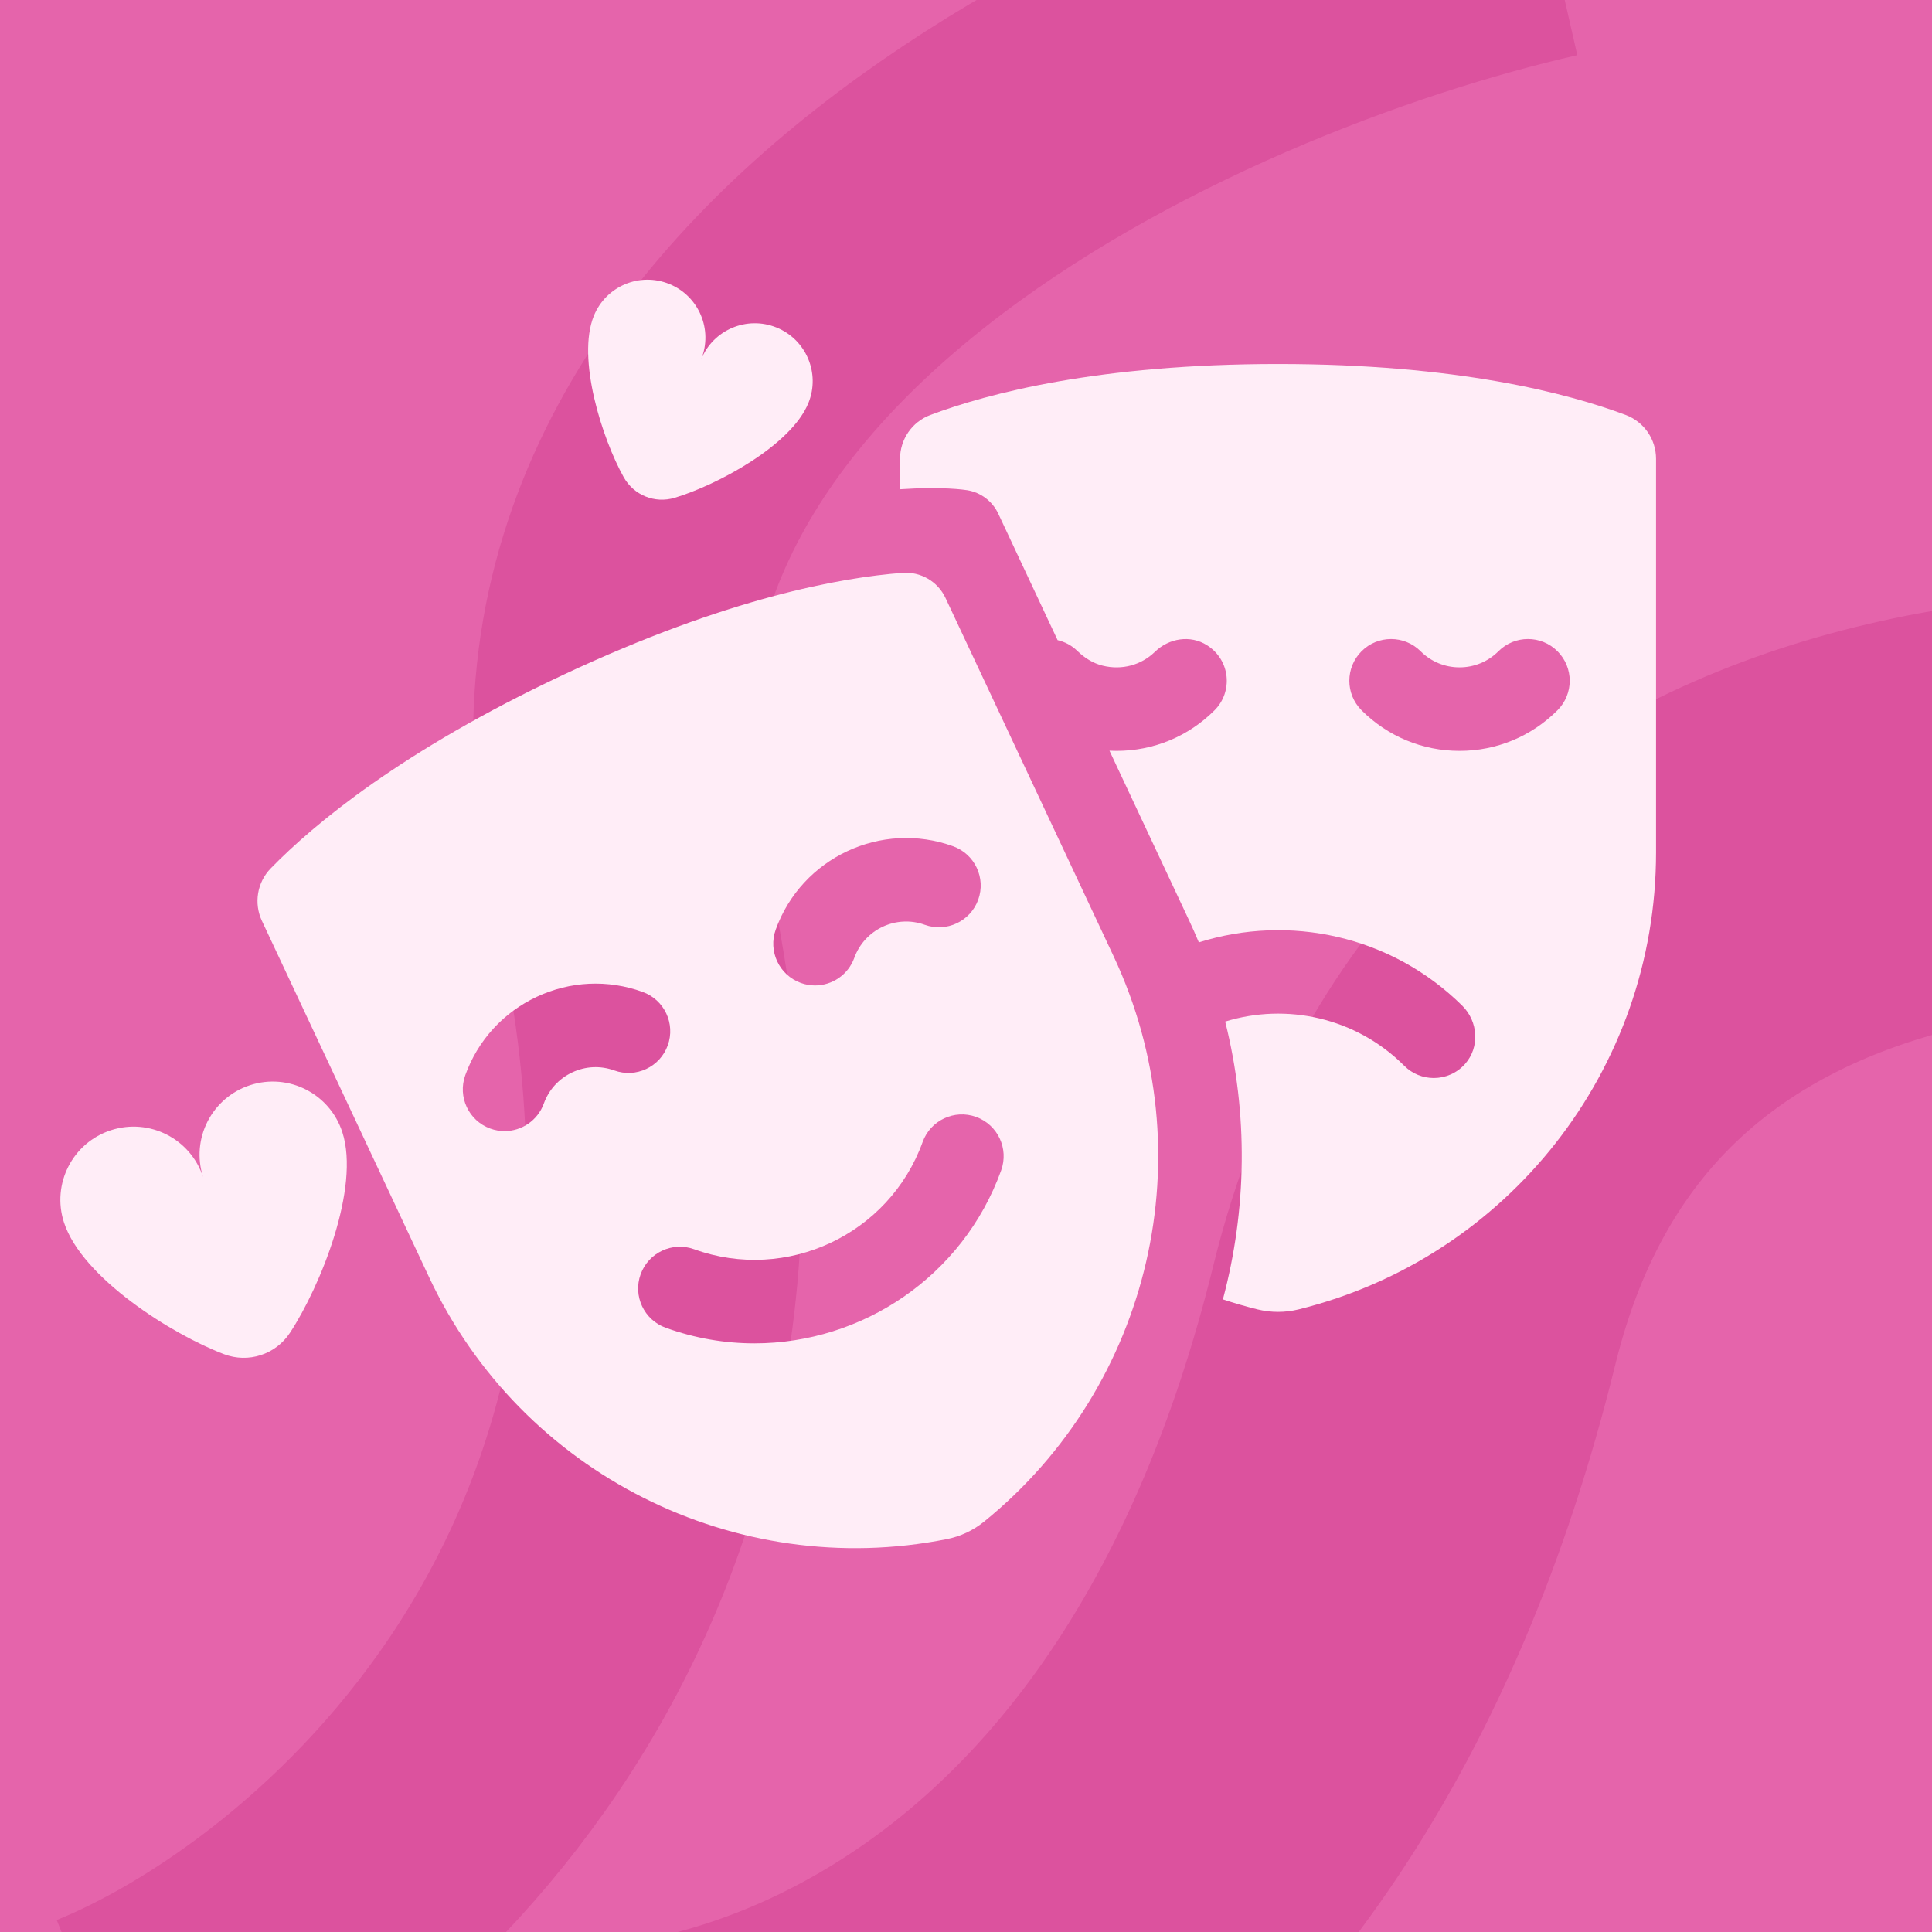 <svg width="140" height="140" viewBox="0 0 140 140" fill="none" xmlns="http://www.w3.org/2000/svg">
<rect x="0" y="0" width="140" height="140" fill="#333333" stroke="none"/>
<g clip-path="url(#clip0_16622_144957)">
<rect width="140" height="140" fill="#E564AB"/>
<path d="M180.726 61.181C158.948 55.057 112.811 53.298 102.496 95.261C89.603 147.714 53.843 157.187 39 156" stroke="#DC529E" stroke-width="30"/>
<path d="M112.074 -5.753C85.831 0.229 35.779 22.497 45.524 63.716C57.705 115.24 24.267 141.772 7.857 148.404" stroke="#DC529E" stroke-width="20"/>
<path d="M50.807 26.043C51.679 23.896 54.125 22.863 56.272 23.734C58.42 24.606 59.453 27.052 58.581 29.2C57.322 32.3 51.927 35.165 48.879 36.075C47.448 36.502 45.925 35.884 45.196 34.58C43.645 31.803 41.774 25.988 43.033 22.887C43.904 20.74 46.35 19.706 48.498 20.578C50.645 21.45 51.679 23.896 50.807 26.043Z" fill="#FFEDF7"/>
<path d="M14.72 85.309C13.818 82.523 15.344 79.535 18.131 78.633C20.917 77.731 23.905 79.257 24.807 82.044C26.11 86.067 23.219 93.224 21.01 96.582C19.972 98.159 17.995 98.799 16.231 98.129C12.473 96.704 5.936 92.599 4.633 88.575C3.731 85.789 5.257 82.801 8.044 81.899C10.83 80.997 13.818 82.523 14.72 85.309Z" fill="#FFEDF7"/>
<g clip-path="url(#clip1_16622_144957)">
<path d="M65.22 33.248V35.453C68.28 35.246 69.918 35.494 70.088 35.522C71.073 35.683 71.914 36.319 72.338 37.222L76.638 46.387C77.159 46.508 77.654 46.765 78.064 47.165C78.583 47.67 79.204 48.066 79.907 48.238C81.312 48.581 82.706 48.19 83.691 47.232C84.708 46.244 86.259 45.993 87.457 46.751C89.17 47.833 89.354 50.126 88.011 51.47C86.115 53.366 83.594 54.411 80.912 54.411C80.739 54.411 80.567 54.406 80.396 54.398L86.177 66.719C86.421 67.239 86.652 67.762 86.872 68.288C93.381 66.235 100.785 67.76 105.958 72.874C107.114 74.017 107.243 75.884 106.162 77.099C105.558 77.778 104.728 78.117 103.897 78.117C103.123 78.117 102.349 77.822 101.759 77.231C98.253 73.726 93.219 72.659 88.781 74.027C90.464 80.738 90.352 87.664 88.615 94.159C89.433 94.429 90.265 94.67 91.111 94.881C92.093 95.124 93.119 95.126 94.102 94.884C109.23 91.142 120.003 77.537 120.003 61.774V33.248C120.003 31.836 119.131 30.569 117.809 30.072C113.642 28.506 105.59 26.378 92.612 26.378C79.634 26.378 71.581 28.507 67.414 30.073C66.092 30.569 65.22 31.836 65.22 33.248ZM98.664 47.192C99.845 46.011 101.76 46.011 102.943 47.192C103.696 47.945 104.697 48.36 105.762 48.36C106.828 48.36 107.83 47.945 108.583 47.192C109.764 46.01 111.68 46.01 112.861 47.192C114.043 48.373 114.043 50.288 112.861 51.47C110.965 53.366 108.444 54.411 105.762 54.411C103.081 54.411 100.56 53.366 98.663 51.47C97.483 50.288 97.483 48.373 98.664 47.192Z" fill="#FFEDF7"/>
<path d="M80.694 69.289L68.513 43.327C67.952 42.132 66.711 41.412 65.394 41.512C60.996 41.844 52.745 43.303 40.862 48.878C29.112 54.391 22.726 59.739 19.619 62.926C18.633 63.937 18.381 65.454 18.981 66.733L31.097 92.558C37.792 106.827 53.325 114.569 68.611 111.531C69.599 111.334 70.524 110.9 71.306 110.266C83.414 100.453 87.389 83.559 80.694 69.289ZM56.215 67.354C58.096 62.148 63.862 59.442 69.068 61.324C70.639 61.891 71.453 63.625 70.885 65.197C70.317 66.768 68.583 67.582 67.011 67.014C64.943 66.267 62.653 67.342 61.905 69.41C61.459 70.642 60.298 71.409 59.06 71.409C58.718 71.409 58.371 71.351 58.031 71.228C56.46 70.659 55.646 68.925 56.215 67.354ZM44.514 77.569C43.512 77.207 42.429 77.257 41.464 77.71C40.5 78.162 39.77 78.963 39.408 79.965C38.962 81.198 37.8 81.964 36.562 81.964C36.221 81.964 35.874 81.905 35.534 81.783C33.962 81.215 33.149 79.481 33.717 77.909C34.628 75.387 36.467 73.371 38.894 72.232C41.323 71.093 44.048 70.967 46.57 71.879C48.142 72.446 48.955 74.18 48.388 75.752C47.82 77.323 46.085 78.137 44.514 77.569ZM54.673 97.345C52.535 97.345 50.363 96.981 48.239 96.214C46.668 95.646 45.854 93.912 46.422 92.34C46.99 90.769 48.723 89.955 50.295 90.523C57.004 92.947 64.434 89.461 66.858 82.753C67.425 81.181 69.159 80.368 70.731 80.935C72.302 81.504 73.116 83.238 72.548 84.81C69.758 92.531 62.447 97.345 54.673 97.345Z" fill="#FFEDF7"/>
</g>
</g>
<defs>
<clipPath id="clip0_16622_144957">
<rect width="140" height="140" fill="white"/>
</clipPath>
<clipPath id="clip1_16622_144957">
<rect width="101.339" height="101.339" fill="white" transform="translate(18.661 18.661)"/>
</clipPath>
</defs>
</svg>
